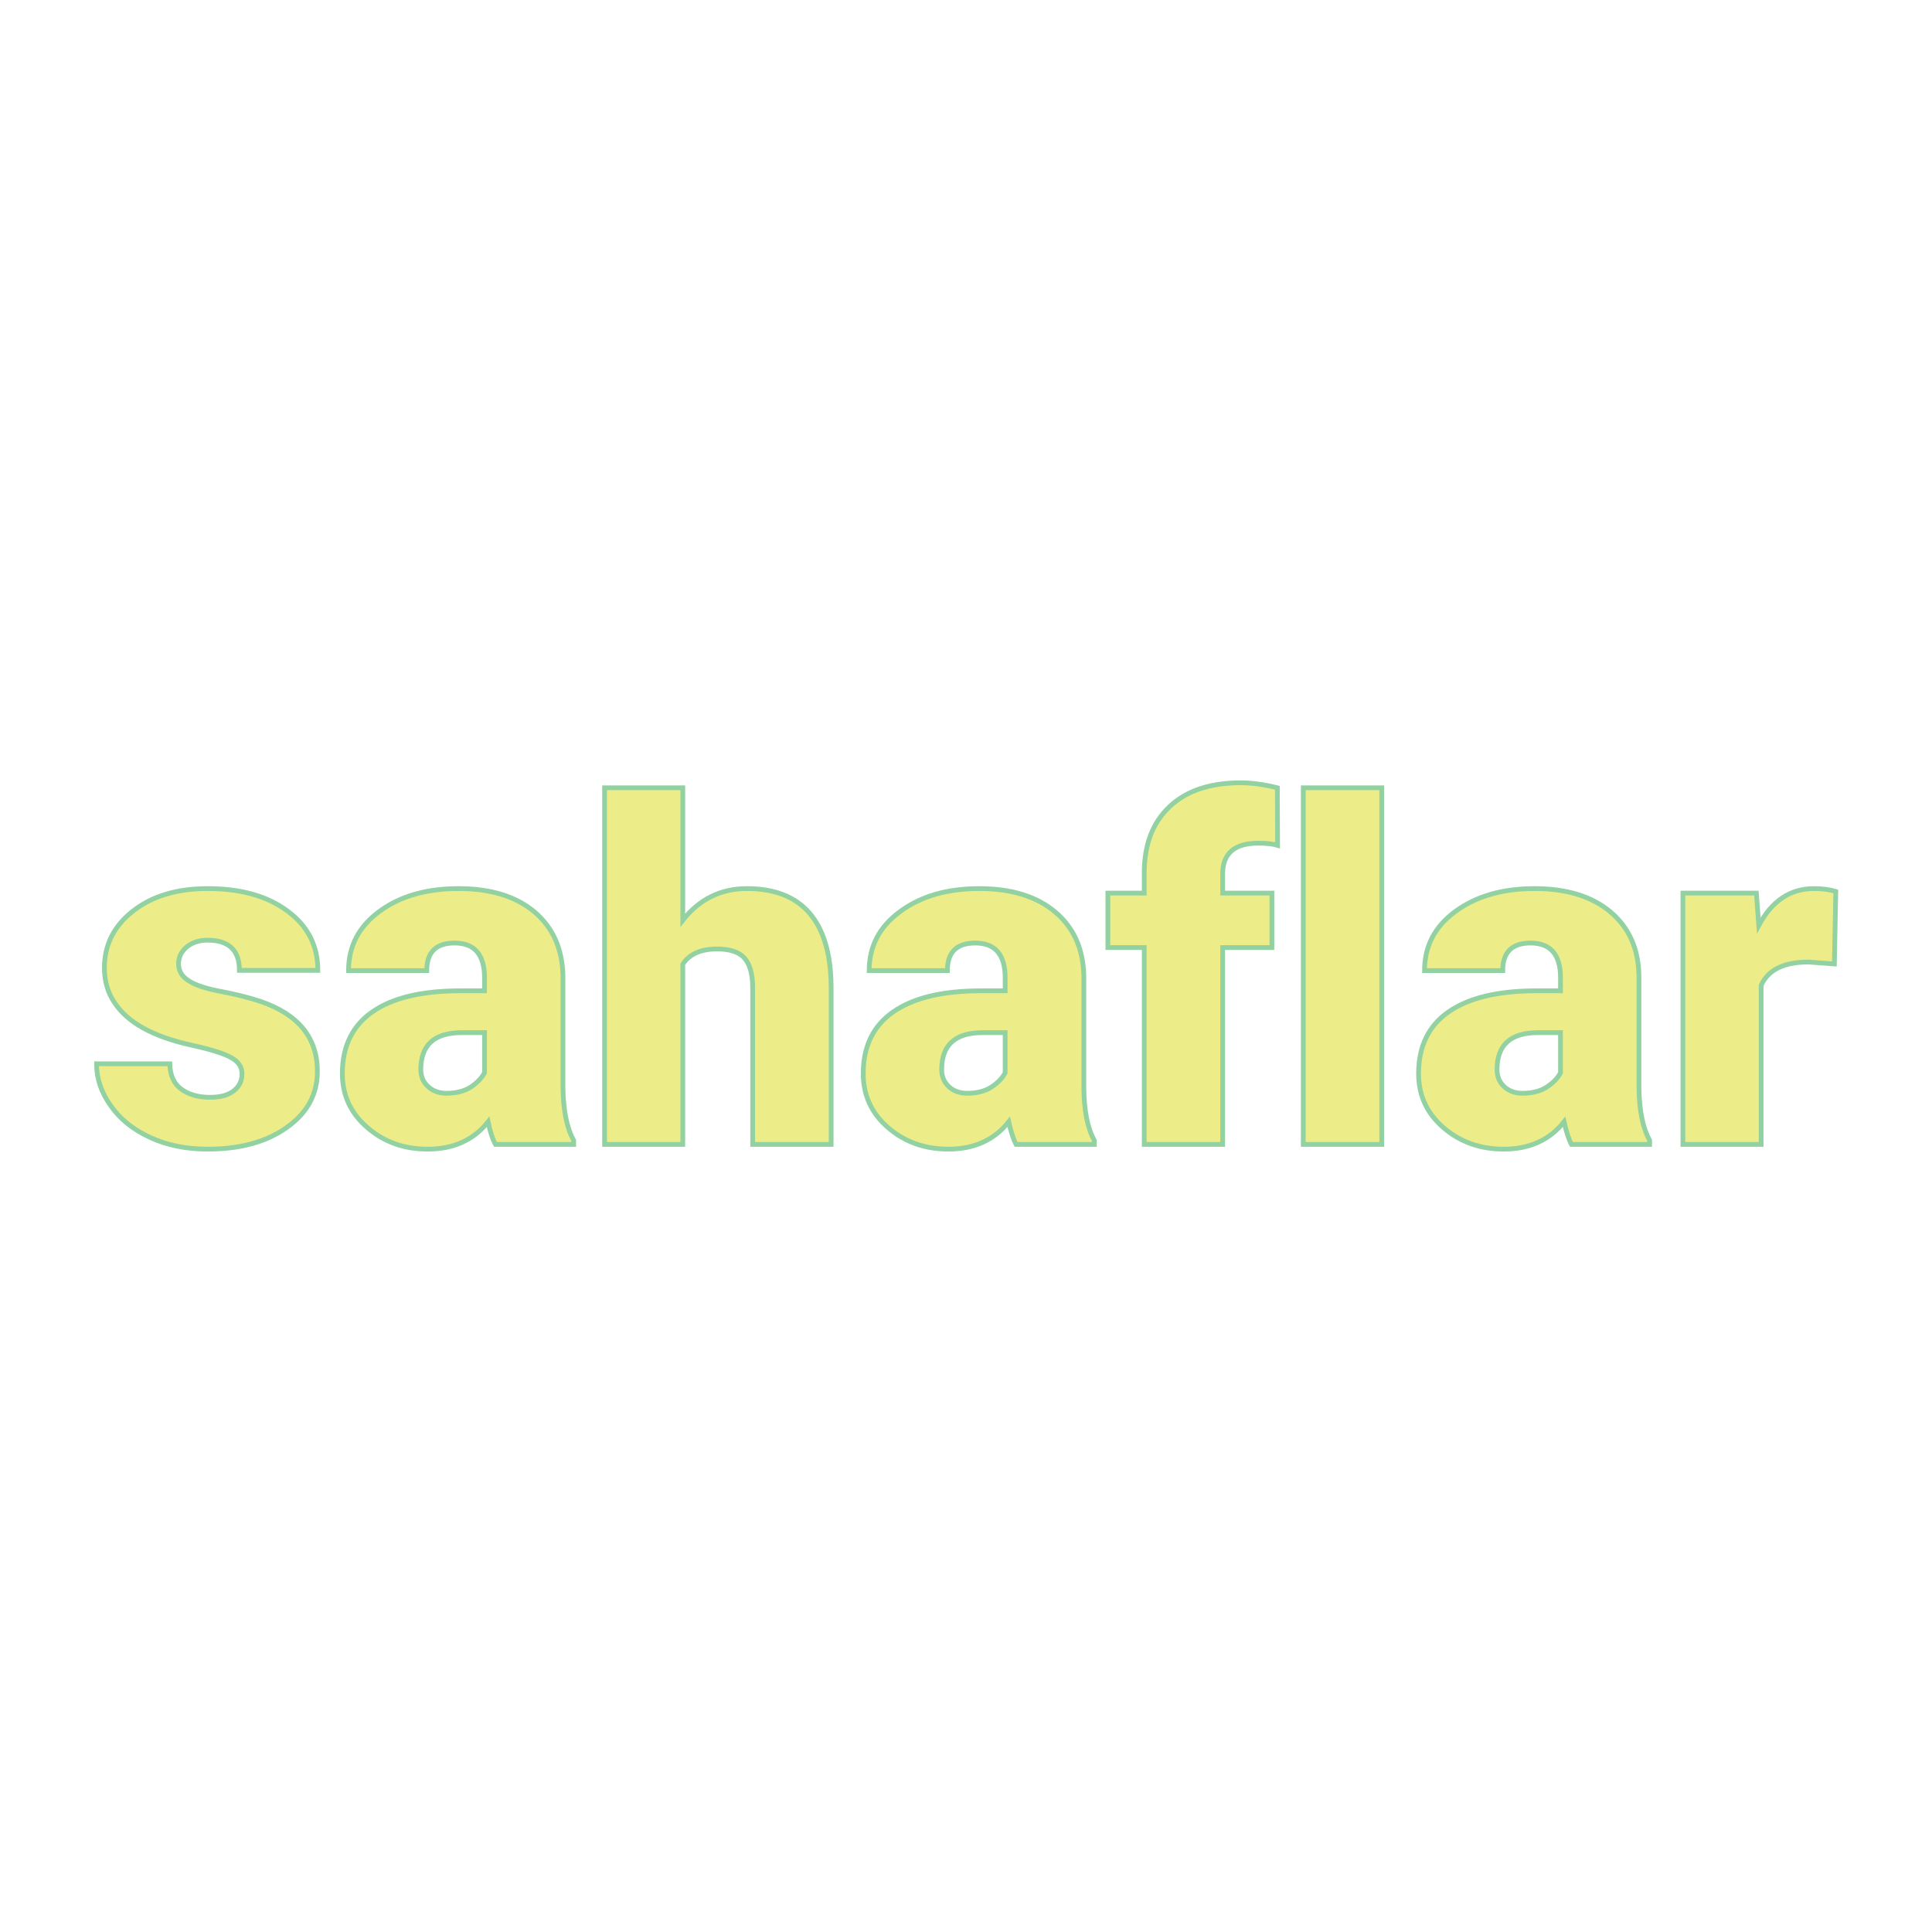 <svg xmlns="http://www.w3.org/2000/svg" version="1.1" xmlns:xlink="http://www.w3.org/1999/xlink" width="200" height="200"><svg xmlns="http://www.w3.org/2000/svg" version="1.1" xmlns:xlink="http://www.w3.org/1999/xlink" viewBox="0 0 200 200"><rect width="200" height="200" fill="url('#gradient')"></rect><defs><linearGradient id="SvgjsLinearGradient1021" gradientTransform="rotate(45 0.5 0.5)"><stop offset="0%" stop-color="#236170"></stop><stop offset="100%" stop-color="#123140"></stop></linearGradient></defs><g><g fill="#eced89" transform="matrix(2.461,0,0,2.461,9.157,118.466)" stroke="#92d1a1" stroke-width="0.2"><path d="M6.46-2.97L6.46-2.97Q6.46-3.39 6.02-3.64Q5.58-3.90 4.35-4.17Q3.12-4.44 2.31-4.89Q1.51-5.33 1.09-5.97Q0.67-6.60 0.67-7.42L0.67-7.42Q0.67-8.88 1.88-9.82Q3.08-10.76 5.02-10.76L5.02-10.76Q7.11-10.76 8.38-9.81Q9.65-8.87 9.65-7.32L9.65-7.32L6.35-7.32Q6.35-8.59 5.01-8.59L5.01-8.59Q4.49-8.59 4.14-8.31Q3.79-8.02 3.79-7.59L3.79-7.59Q3.79-7.15 4.22-6.88Q4.65-6.60 5.59-6.43Q6.53-6.25 7.25-6.01L7.25-6.01Q9.63-5.19 9.63-3.07L9.63-3.07Q9.63-1.62 8.34-0.71Q7.06 0.20 5.02 0.20L5.02 0.20Q3.66 0.20 2.60-0.29Q1.53-0.78 0.94-1.62Q0.34-2.46 0.34-3.39L0.34-3.39L3.42-3.39Q3.44-2.66 3.91-2.32Q4.38-1.98 5.11-1.98L5.11-1.98Q5.78-1.98 6.12-2.26Q6.46-2.53 6.46-2.97ZM20.41 0L17.12 0Q16.94-0.32 16.81-0.95L16.81-0.95Q15.90 0.20 14.27 0.20L14.27 0.20Q12.77 0.20 11.73-0.71Q10.68-1.61 10.68-2.98L10.68-2.98Q10.68-4.70 11.95-5.58Q13.22-6.46 15.64-6.46L15.64-6.46L16.66-6.46L16.66-7.01Q16.66-8.47 15.40-8.47L15.40-8.47Q14.23-8.47 14.23-7.31L14.23-7.31L10.94-7.31Q10.94-8.85 12.24-9.80Q13.54-10.76 15.57-10.76Q17.59-10.76 18.76-9.78Q19.93-8.79 19.96-7.07L19.96-7.07L19.96-2.39Q19.98-0.94 20.41-0.17L20.41-0.17L20.41 0ZM15.06-2.15L15.06-2.15Q15.67-2.15 16.08-2.41Q16.48-2.68 16.66-3.01L16.66-3.01L16.66-4.70L15.70-4.70Q13.98-4.70 13.98-3.15L13.98-3.15Q13.98-2.71 14.29-2.43Q14.59-2.15 15.06-2.15ZM25-15L25-9.43Q26.05-10.76 27.70-10.76L27.70-10.76Q29.44-10.76 30.33-9.73Q31.22-8.69 31.24-6.67L31.24-6.67L31.24 0L27.94 0L27.94-6.59Q27.94-7.43 27.60-7.83Q27.26-8.22 26.44-8.22L26.44-8.22Q25.42-8.22 25-7.58L25-7.58L25 0L21.71 0L21.71-15L25-15ZM42.31 0L39.02 0Q38.85-0.32 38.71-0.95L38.71-0.95Q37.80 0.20 36.17 0.20L36.17 0.20Q34.68 0.20 33.63-0.71Q32.59-1.61 32.59-2.98L32.59-2.98Q32.59-4.70 33.86-5.58Q35.13-6.46 37.55-6.46L37.55-6.46L38.56-6.46L38.56-7.01Q38.56-8.47 37.30-8.47L37.30-8.47Q36.13-8.47 36.13-7.31L36.13-7.31L32.84-7.31Q32.84-8.85 34.15-9.80Q35.45-10.76 37.47-10.76Q39.49-10.76 40.66-9.78Q41.84-8.79 41.87-7.07L41.87-7.07L41.87-2.39Q41.88-0.94 42.31-0.17L42.31-0.17L42.31 0ZM36.96-2.15L36.96-2.15Q37.58-2.15 37.98-2.41Q38.39-2.68 38.56-3.01L38.56-3.01L38.56-4.70L37.61-4.70Q35.89-4.70 35.89-3.15L35.89-3.15Q35.89-2.71 36.19-2.43Q36.49-2.15 36.96-2.15ZM47.71 0L44.41 0L44.41-8.28L42.88-8.28L42.88-10.57L44.41-10.57L44.41-11.41Q44.41-13.21 45.48-14.21Q46.54-15.21 48.47-15.21L48.47-15.21Q49.17-15.21 50.01-15L50.01-15L50.02-12.58Q49.72-12.67 49.21-12.67L49.21-12.67Q47.71-12.67 47.71-11.38L47.71-11.38L47.71-10.57L49.78-10.57L49.78-8.28L47.71-8.28L47.71 0ZM54.40-15L54.40 0L51.10 0L51.10-15L54.40-15ZM65.67 0L62.38 0Q62.21-0.32 62.07-0.95L62.07-0.95Q61.16 0.20 59.53 0.20L59.53 0.20Q58.04 0.20 56.99-0.71Q55.95-1.61 55.95-2.98L55.95-2.98Q55.95-4.70 57.22-5.58Q58.49-6.46 60.91-6.46L60.91-6.46L61.92-6.46L61.92-7.01Q61.92-8.47 60.66-8.47L60.66-8.47Q59.49-8.47 59.49-7.31L59.49-7.31L56.20-7.31Q56.20-8.85 57.50-9.80Q58.81-10.76 60.83-10.76Q62.85-10.76 64.02-9.78Q65.20-8.79 65.22-7.07L65.22-7.07L65.22-2.39Q65.24-0.94 65.67-0.17L65.67-0.17L65.67 0ZM60.32-2.15L60.32-2.15Q60.94-2.15 61.34-2.41Q61.75-2.68 61.92-3.01L61.92-3.01L61.92-4.70L60.97-4.70Q59.25-4.70 59.25-3.15L59.25-3.15Q59.25-2.71 59.55-2.43Q59.85-2.15 60.32-2.15ZM73.50-10.64L73.44-7.59L72.35-7.67Q70.80-7.67 70.36-6.69L70.36-6.69L70.36 0L67.07 0L67.07-10.57L70.16-10.57L70.26-9.21Q71.09-10.76 72.58-10.76L72.58-10.76Q73.11-10.76 73.50-10.64L73.50-10.64Z"></path></g></g></svg><style>@media (prefers-color-scheme: light) { :root { filter: none; } }
@media (prefers-color-scheme: dark) { :root { filter: none; } }
</style></svg>